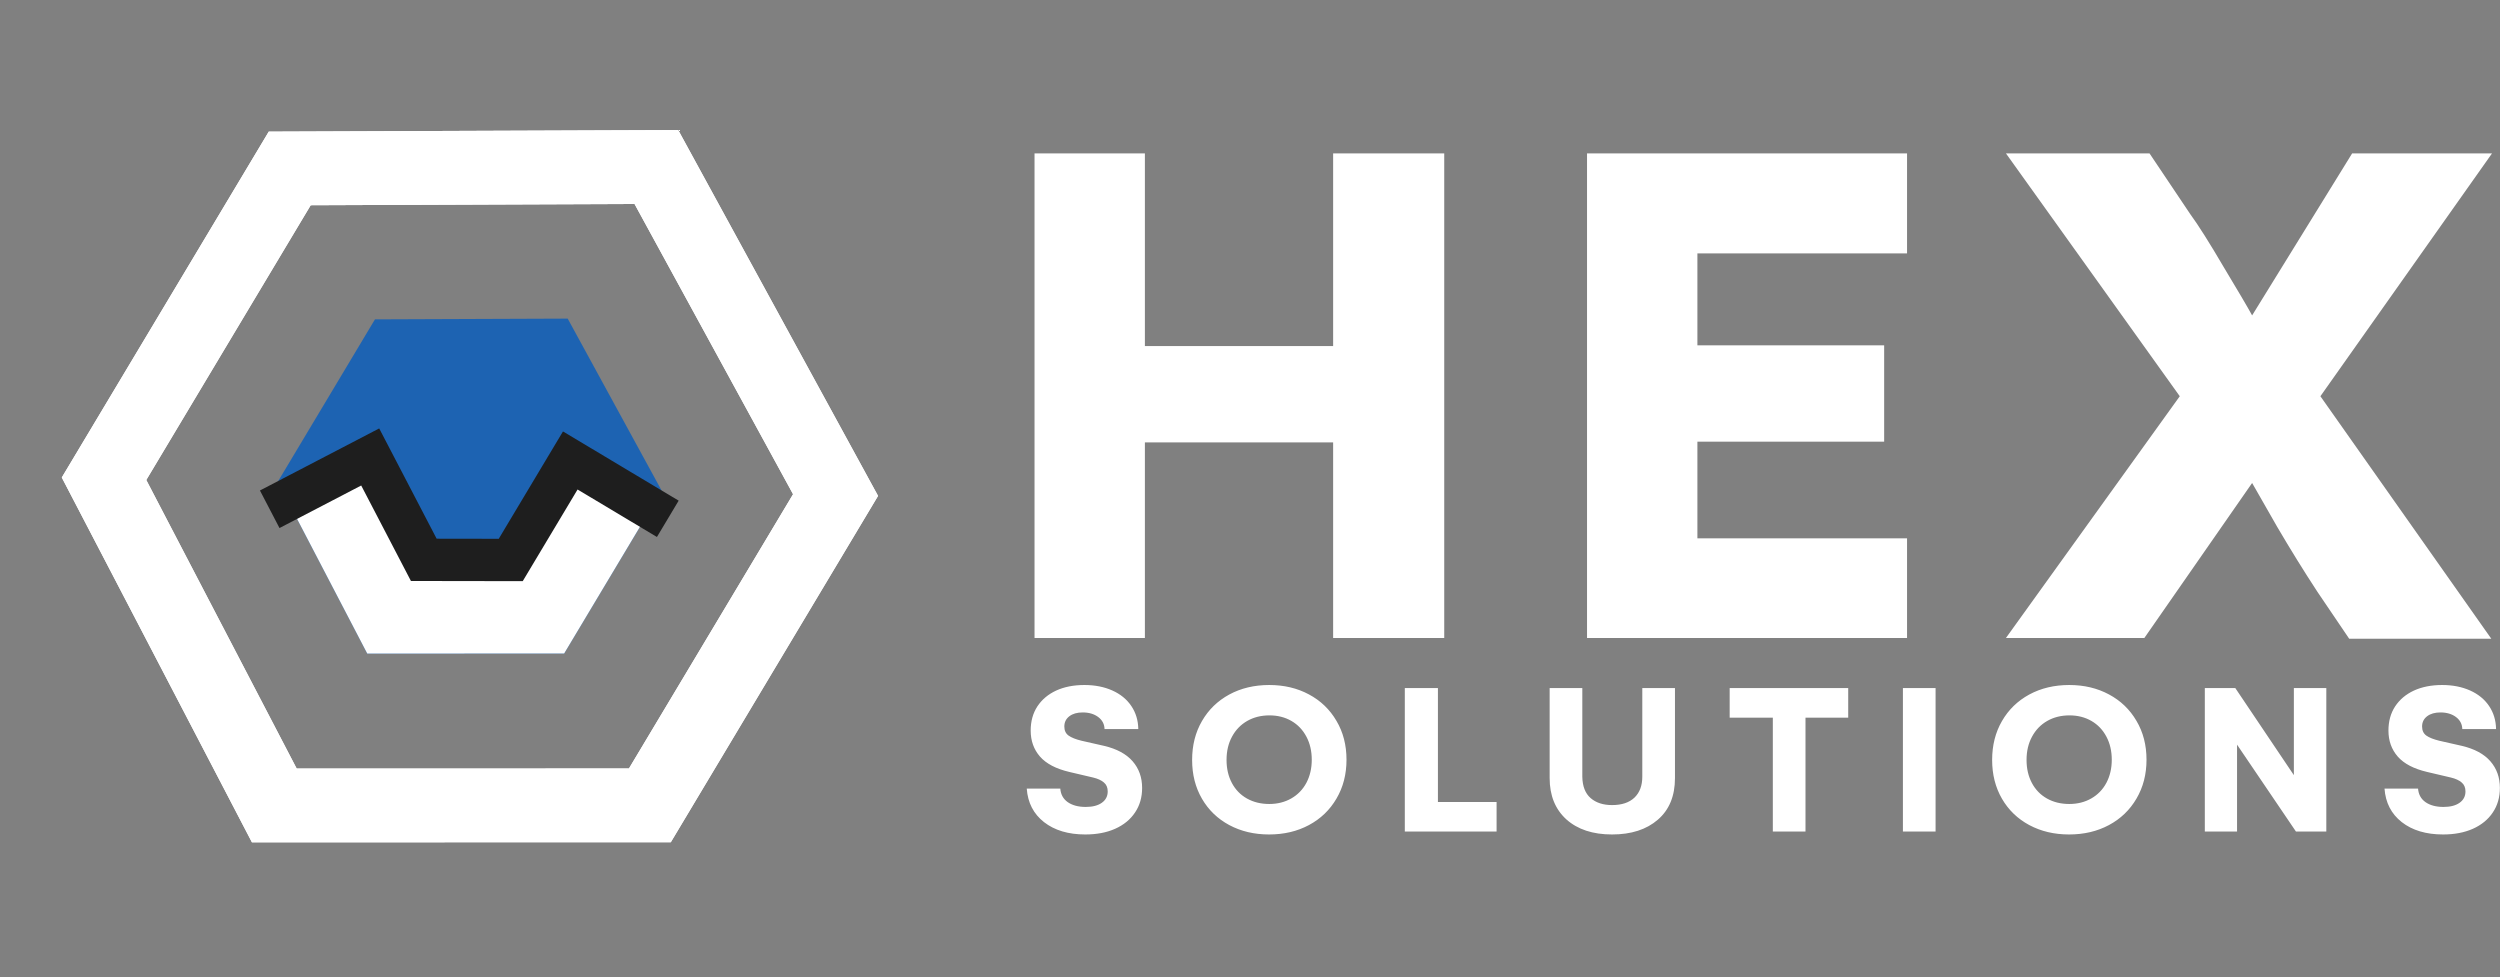 <svg width="4134" height="1616" viewBox="0 0 4134 1616" fill="none" xmlns="http://www.w3.org/2000/svg">
<rect x="0" y="0" width="4134" height="1616" fill="#808080" stroke="none"/>
<path d="M1085.35 276.12L479.089 278.514L172.028 791.652L453.581 1331.88L1074.62 1331.76L1381.68 818.62L1085.35 276.12Z" stroke="white" stroke-width="122"/>
<path d="M1085.35 276.12L479.089 278.514L172.028 791.652L453.581 1331.88L1074.62 1331.76L1381.68 818.62L1085.35 276.12Z" stroke="white" stroke-width="122"/>
<path d="M902.635 587.989L654.696 588.968L529.118 798.825L644.264 1019.76L898.247 1019.71L1023.82 809.854L902.635 587.989Z" fill="#1D63B2" stroke="#1D63B2" stroke-width="122"/>
<path d="M1023.83 809.854L898.255 1019.71L644.272 1019.76L529.126 798.825" stroke="white" stroke-width="122"/>
<path d="M446 842.125L612.171 755.636L700.769 925.75L844.548 925.975L943.013 761.428L1104.27 857.923" stroke="#1E1E1E" stroke-width="70"/>
<path d="M1710.7 253.608H1893.19V572.212H2204.47V253.608H2388.19V1055H2204.47V731.514H1893.19V1055H1710.7V253.608ZM2806.82 419.014V570.991H3115.65V730.293H2806.82V890.205H3153.5V1055H2624.32V253.608H3153.5V419.014H2806.82ZM3554.42 253.608L3621.56 353.706C3634.99 372.017 3653.5 401.313 3677.1 441.597C3701.11 481.473 3716.78 508.125 3724.1 521.553L3889.51 253.608H4120.83L3837.02 655.22L4119.61 1056.22H3884.62L3832.13 978.706C3809.75 944.526 3787.58 908.719 3765.61 871.284C3744.04 833.849 3730.21 809.639 3724.1 798.652L3545.88 1055H3317L3604.47 655.22L3317 253.608H3554.42Z" fill="white"/>
<path d="M1704.34 1208.07C1704.34 1192.77 1708.01 1179.46 1715.36 1168.14C1722.82 1156.82 1733.18 1148.09 1746.43 1141.94C1759.8 1135.8 1775.4 1132.73 1793.22 1132.73C1810.45 1132.73 1825.8 1135.74 1839.29 1141.76C1852.78 1147.78 1863.26 1156.34 1870.73 1167.42C1878.2 1178.5 1882.05 1191.2 1882.29 1205.54H1826.47C1826.23 1197.35 1822.73 1190.72 1815.99 1185.66C1809.24 1180.61 1800.69 1178.08 1790.33 1178.08C1781.18 1178.08 1773.83 1180.18 1768.29 1184.4C1762.75 1188.61 1759.98 1194.28 1759.98 1201.38C1759.98 1208.01 1762.33 1213 1767.03 1216.38C1771.85 1219.75 1778.95 1222.58 1788.35 1224.87L1825.74 1233.36C1846.7 1238.3 1862.42 1246.79 1872.9 1258.83C1883.38 1270.88 1888.61 1285.57 1888.61 1302.92C1888.61 1318.45 1884.7 1332 1876.87 1343.56C1869.16 1355.13 1858.2 1364.1 1843.99 1370.48C1829.9 1376.75 1813.46 1379.88 1794.67 1379.88C1766.61 1379.88 1743.84 1373.07 1726.38 1359.46C1709.03 1345.85 1699.52 1327.36 1697.83 1304H1753.3C1754.02 1313.63 1758.11 1321.1 1765.58 1326.4C1773.17 1331.7 1783.11 1334.35 1795.39 1334.35C1806.71 1334.35 1815.57 1332.06 1821.95 1327.49C1828.45 1322.91 1831.71 1316.65 1831.71 1308.7C1831.71 1302.31 1829.6 1297.37 1825.38 1293.88C1821.17 1290.27 1815.26 1287.56 1807.68 1285.75L1768.47 1276.54C1746.31 1271.36 1730.05 1262.87 1719.69 1251.06C1709.46 1239.26 1704.34 1224.93 1704.34 1208.07ZM2226.58 1256.3C2226.58 1280.39 2221.04 1301.83 2209.96 1320.62C2199 1339.41 2183.82 1353.98 2164.43 1364.34C2145.16 1374.7 2123.18 1379.88 2098.49 1379.88C2074.04 1379.88 2052.12 1374.7 2032.73 1364.34C2013.46 1353.98 1998.4 1339.47 1987.56 1320.8C1976.72 1302.13 1971.3 1280.75 1971.3 1256.67C1971.3 1232.46 1976.72 1211.02 1987.56 1192.35C1998.4 1173.56 2013.46 1158.93 2032.73 1148.45C2052.12 1137.97 2074.16 1132.73 2098.85 1132.73C2123.3 1132.73 2145.16 1137.91 2164.43 1148.27C2183.82 1158.62 2199 1173.2 2209.96 1191.99C2221.04 1210.66 2226.58 1232.09 2226.58 1256.3ZM2169.13 1256.3C2169.13 1241.97 2166.18 1229.26 2160.28 1218.18C2154.37 1206.98 2146.12 1198.31 2135.52 1192.17C2124.93 1186.03 2112.82 1182.95 2099.21 1182.95C2085.36 1182.95 2073.07 1186.03 2062.36 1192.17C2051.64 1198.31 2043.27 1206.98 2037.24 1218.18C2031.22 1229.26 2028.21 1242.09 2028.21 1256.67C2028.21 1271 2031.16 1283.7 2037.06 1294.79C2042.96 1305.87 2051.27 1314.42 2061.99 1320.44C2072.71 1326.46 2085 1329.47 2098.85 1329.47C2112.46 1329.47 2124.62 1326.4 2135.34 1320.26C2146.06 1314.12 2154.37 1305.5 2160.28 1294.42C2166.18 1283.22 2169.13 1270.52 2169.13 1256.3ZM2474.75 1326.22V1375H2323V1137.79H2377.74V1326.22H2474.75ZM2562.5 1137.79H2616.52V1284.31C2616.76 1300.08 2621.33 1311.89 2630.25 1319.72C2639.16 1327.43 2650.96 1331.28 2665.66 1331.28C2681.68 1331.28 2694.02 1327.18 2702.69 1318.99C2711.37 1310.68 2715.7 1299.12 2715.7 1284.31V1137.79H2769.72V1286.66C2769.72 1316.28 2760.27 1339.23 2741.36 1355.49C2722.57 1371.75 2697.33 1379.88 2665.66 1379.88C2633.86 1379.88 2608.69 1371.57 2590.14 1354.95C2571.71 1338.2 2562.5 1315.44 2562.5 1286.66V1137.79ZM3056.2 1186.75H2985.56V1375H2931.54V1186.75H2860.18V1137.79H3056.2V1186.75ZM3146.65 1375V1137.79H3200.67V1375H3146.65ZM3549.47 1256.3C3549.47 1280.39 3543.93 1301.83 3532.85 1320.62C3521.89 1339.41 3506.72 1353.98 3487.33 1364.34C3468.05 1374.7 3446.07 1379.88 3421.38 1379.88C3396.93 1379.88 3375.01 1374.7 3355.62 1364.34C3336.35 1353.98 3321.29 1339.47 3310.45 1320.8C3299.62 1302.13 3294.2 1280.75 3294.2 1256.67C3294.2 1232.46 3299.62 1211.02 3310.45 1192.35C3321.29 1173.56 3336.35 1158.93 3355.62 1148.45C3375.01 1137.97 3397.05 1132.73 3421.74 1132.73C3446.19 1132.73 3468.05 1137.91 3487.33 1148.27C3506.72 1158.62 3521.89 1173.2 3532.85 1191.99C3543.93 1210.66 3549.47 1232.09 3549.47 1256.3ZM3492.02 1256.3C3492.02 1241.97 3489.07 1229.26 3483.17 1218.18C3477.27 1206.98 3469.02 1198.31 3458.42 1192.17C3447.82 1186.03 3435.72 1182.95 3422.11 1182.95C3408.25 1182.95 3395.97 1186.03 3385.25 1192.17C3374.53 1198.31 3366.16 1206.98 3360.14 1218.18C3354.12 1229.26 3351.1 1242.09 3351.1 1256.67C3351.1 1271 3354.06 1283.7 3359.96 1294.79C3365.86 1305.87 3374.17 1314.42 3384.89 1320.44C3395.61 1326.46 3407.89 1329.47 3421.74 1329.47C3435.35 1329.47 3447.52 1326.4 3458.24 1320.26C3468.96 1314.12 3477.27 1305.5 3483.17 1294.42C3489.07 1283.22 3492.02 1270.52 3492.02 1256.3ZM3846.79 1137.79V1375H3796.56L3699.19 1231.37V1375H3645.89V1137.79H3696.3L3793.13 1281.78V1137.79H3846.79ZM3949.53 1208.07C3949.53 1192.77 3953.2 1179.46 3960.55 1168.14C3968.02 1156.82 3978.37 1148.09 3991.62 1141.94C4004.99 1135.8 4020.59 1132.73 4038.42 1132.73C4055.64 1132.73 4071 1135.74 4084.48 1141.76C4097.97 1147.78 4108.45 1156.34 4115.92 1167.42C4123.39 1178.5 4127.24 1191.2 4127.48 1205.54H4071.66C4071.42 1197.35 4067.92 1190.72 4061.18 1185.66C4054.43 1180.61 4045.88 1178.08 4035.52 1178.08C4026.37 1178.08 4019.02 1180.18 4013.48 1184.4C4007.94 1188.61 4005.17 1194.28 4005.17 1201.38C4005.17 1208.01 4007.52 1213 4012.22 1216.38C4017.04 1219.75 4024.14 1222.58 4033.54 1224.87L4070.94 1233.36C4091.89 1238.3 4107.61 1246.79 4118.09 1258.83C4128.57 1270.88 4133.81 1285.57 4133.81 1302.92C4133.81 1318.45 4129.89 1332 4122.06 1343.56C4114.35 1355.13 4103.39 1364.1 4089.18 1370.48C4075.09 1376.75 4058.65 1379.88 4039.86 1379.88C4011.8 1379.88 3989.03 1373.07 3971.57 1359.46C3954.23 1345.85 3944.71 1327.36 3943.02 1304H3998.49C3999.21 1313.63 4003.31 1321.1 4010.77 1326.4C4018.36 1331.7 4028.3 1334.35 4040.58 1334.35C4051.91 1334.35 4060.76 1332.06 4067.14 1327.49C4073.65 1322.91 4076.9 1316.65 4076.9 1308.7C4076.9 1302.31 4074.79 1297.37 4070.57 1293.88C4066.36 1290.27 4060.46 1287.56 4052.87 1285.75L4013.66 1276.54C3991.5 1271.36 3975.24 1262.87 3964.89 1251.06C3954.65 1239.26 3949.53 1224.93 3949.53 1208.07Z" fill="white"/>
</svg>
